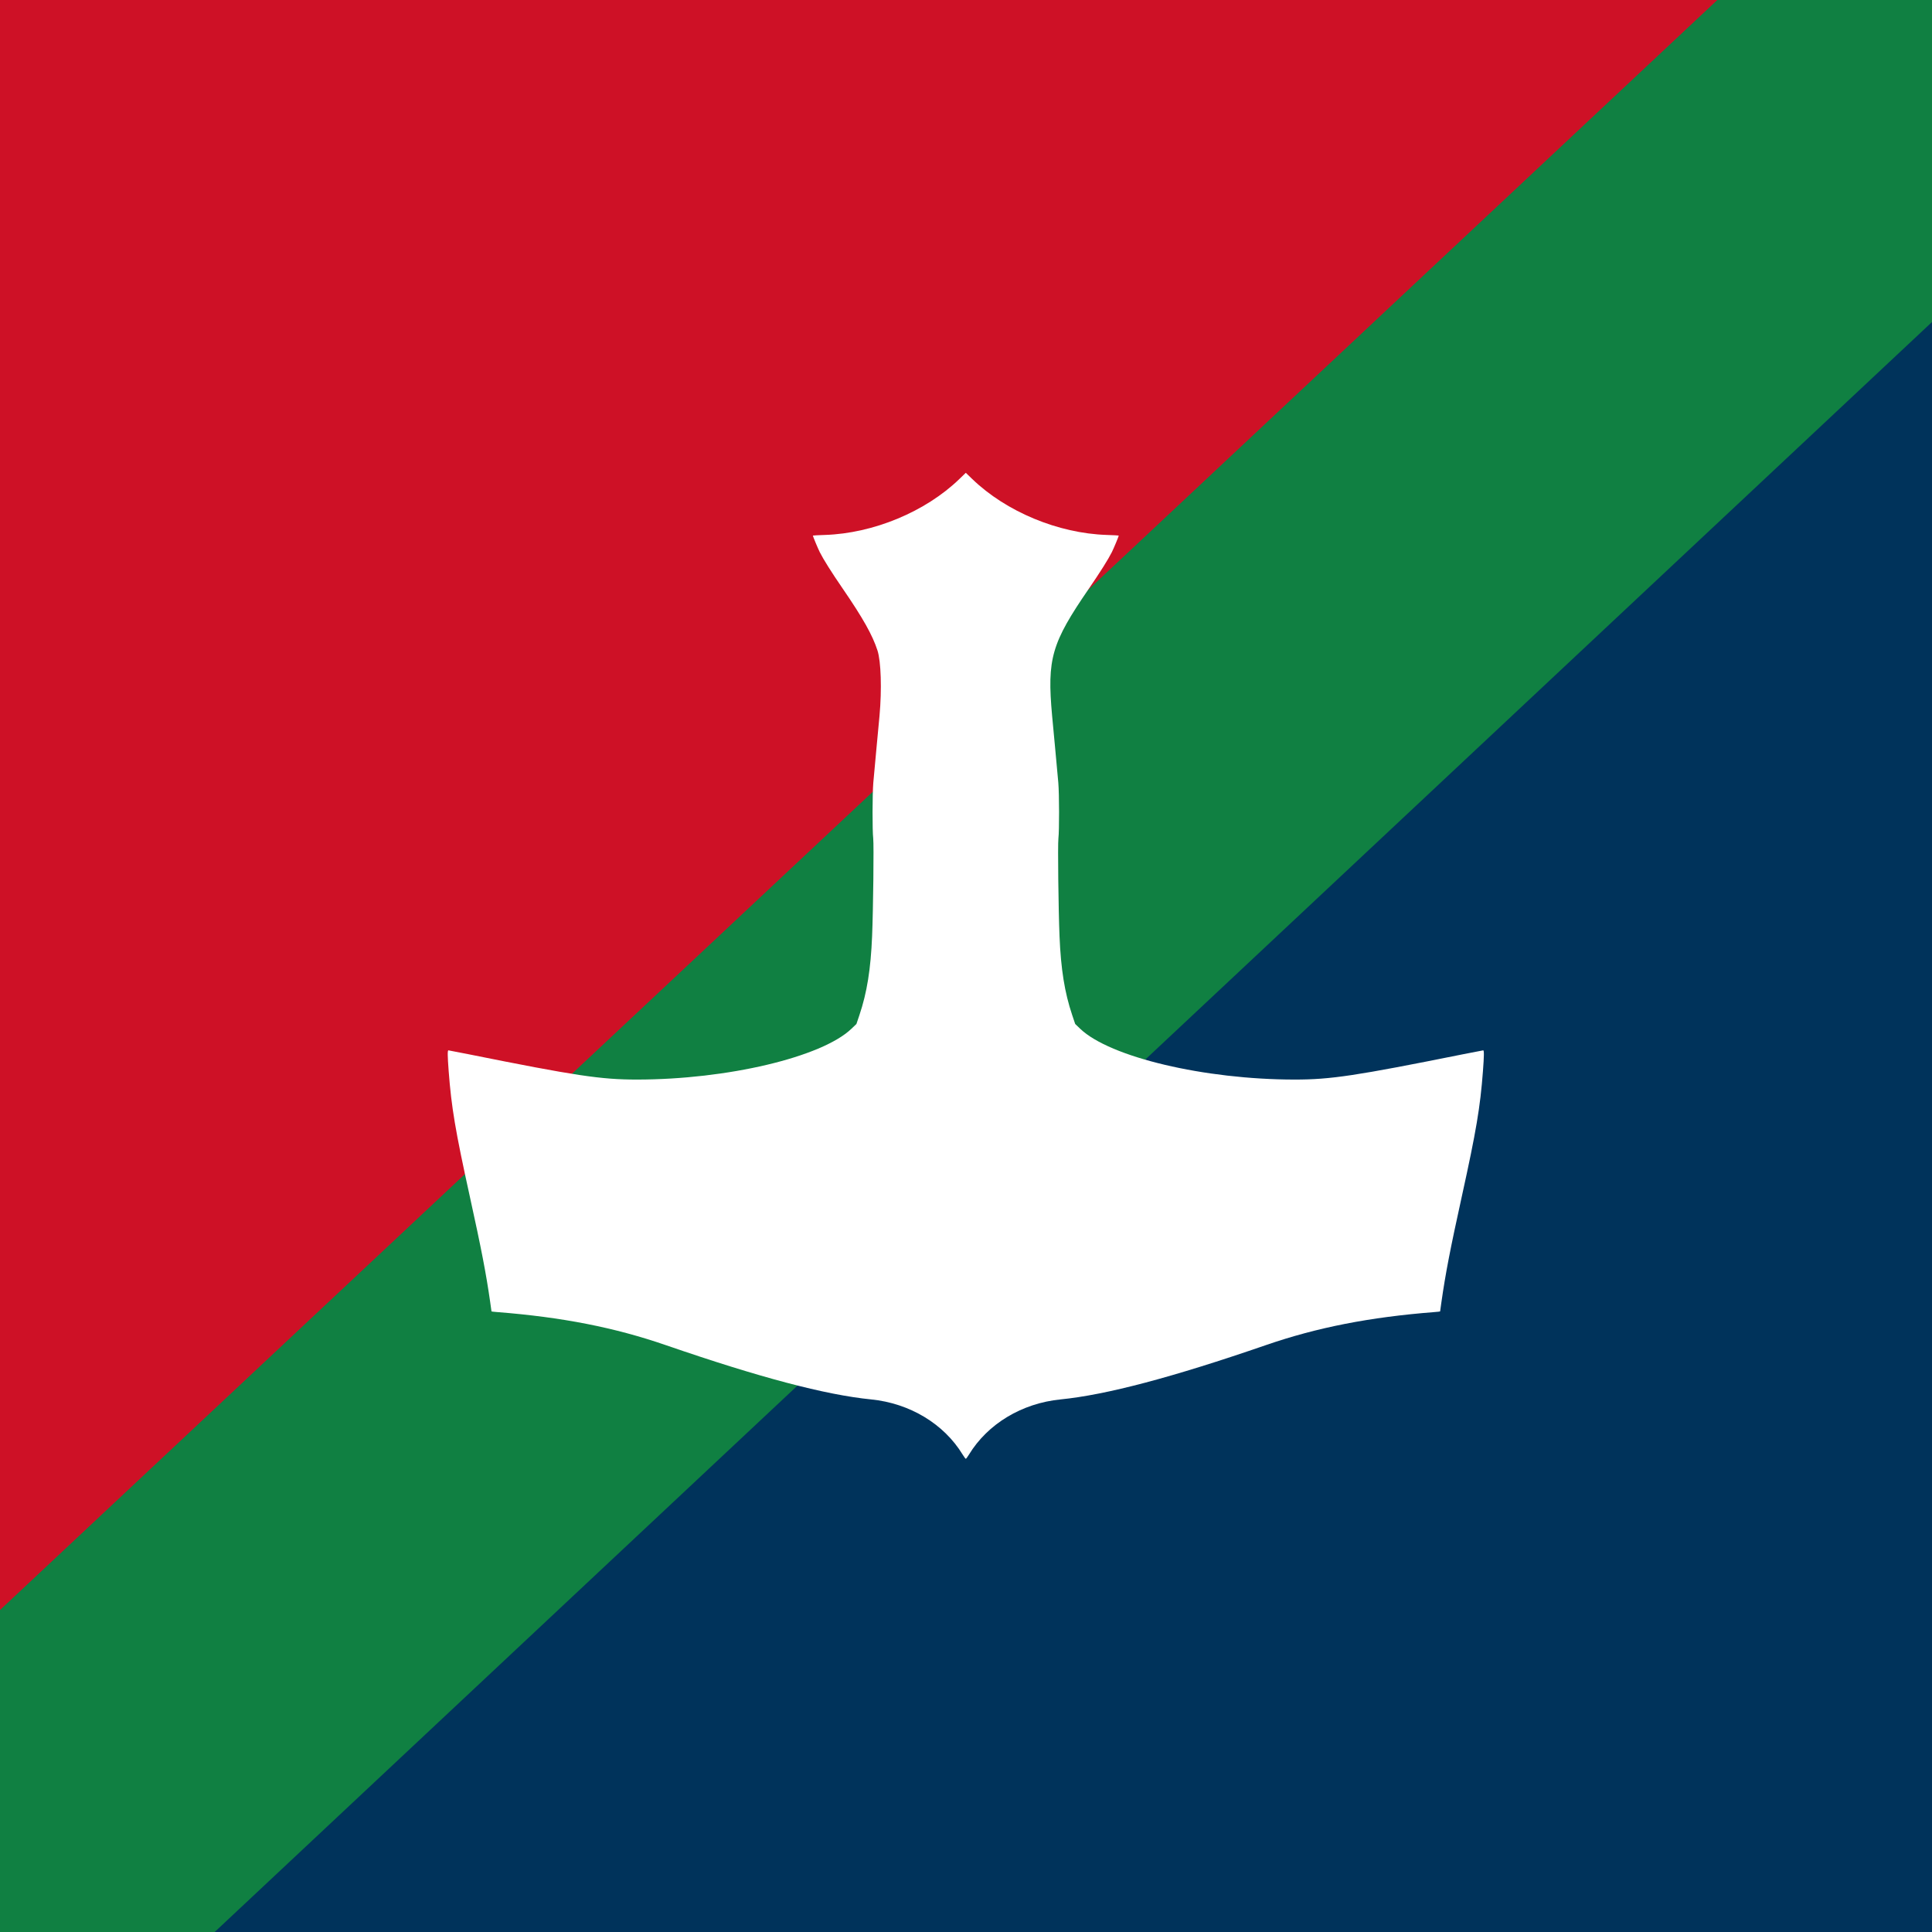<?xml version="1.0" encoding="UTF-8" standalone="no"?>
<svg
   version="1.0"
   x="0"
   y="0"
   width="360"
   height="360"
   id="svg8"
   sodipodi:docname="flag_square.svg"
   inkscape:version="1.2.2 (b0a8486541, 2022-12-01)"
   inkscape:export-filename="flag_square.png"
   inkscape:export-xdpi="900"
   inkscape:export-ydpi="900"
   xmlns:inkscape="http://www.inkscape.org/namespaces/inkscape"
   xmlns:sodipodi="http://sodipodi.sourceforge.net/DTD/sodipodi-0.dtd"
   xmlns="http://www.w3.org/2000/svg"
   xmlns:svg="http://www.w3.org/2000/svg"
   xmlns:rdf="http://www.w3.org/1999/02/22-rdf-syntax-ns#"
   xmlns:cc="http://creativecommons.org/ns#"
   xmlns:dc="http://purl.org/dc/elements/1.1/">
  <defs
     id="defs12" />
  <sodipodi:namedview
     fit-margin-bottom="0"
     fit-margin-right="0"
     fit-margin-left="0"
     fit-margin-top="0"
     pagecolor="#ffffff"
     bordercolor="#666666"
     borderopacity="1"
     objecttolerance="10"
     gridtolerance="10"
     guidetolerance="10"
     inkscape:pageopacity="0"
     inkscape:pageshadow="2"
     inkscape:window-width="2490"
     inkscape:window-height="963"
     id="namedview10"
     showgrid="false"
     inkscape:zoom="1.9666667"
     inkscape:cx="176.69491"
     inkscape:cy="186.8644"
     inkscape:window-x="0"
     inkscape:window-y="0"
     inkscape:window-maximized="1"
     inkscape:current-layer="svg8"
     inkscape:document-rotation="0"
     inkscape:showpageshadow="0"
     inkscape:pagecheckerboard="0"
     inkscape:deskcolor="#d1d1d1" />
  <rect
     width="360"
     height="360"
     x="0"
     y="0"
     fill="#ce1126"
     id="rect2"
     style="stroke-width:1.225" />
  <polygon
     points="360,240 360,0 0,240 "
     fill="#00335b"
     id="polygon4"
     transform="scale(1,1.5)" />
  <polygon
     points="40,240 360,40 360,0 320,0 0,200 0,240 "
     fill="#108042"
     id="polygon6"
     transform="scale(1,1.5)" />
  <g
     transform="matrix(0.6,0,0,0.6,59.065,60.357)"
     id="svgg"
     style="fill:#ffffff"
     inkscape:export-xdpi="1066"
     inkscape:export-ydpi="1066">
    <path
       style="fill:#ffffff;fill-rule:evenodd;stroke:none"
       inkscape:connector-curvature="0"
       id="path0"
       d="m 199.474,48.196 c -10.497,10.13 -26.664,16.849 -41.724,17.342 -2.062,0.068 -3.75,0.155 -3.75,0.194 0,0.232 1.566,3.991 2.144,5.146 1.111,2.221 3.67,6.288 7.093,11.273 6.29,9.161 9.274,14.467 10.826,19.249 1.109,3.416 1.379,12.058 0.636,20.3 -0.06,0.66 -0.461,4.935 -0.892,9.5 -0.431,4.565 -0.897,9.65 -1.035,11.3 -0.299,3.557 -0.316,14.88 -0.027,17.3 0.228,1.902 -0.001,21.878 -0.346,30.3 -0.423,10.311 -1.586,17.558 -3.941,24.557 l -0.928,2.757 -1.571,1.501 c -9.209,8.798 -38.556,15.747 -66.559,15.759 -11.227,0.005 -18.947,-1.156 -52.43,-7.883 -3.261,-0.655 -6.028,-1.191 -6.15,-1.191 -0.301,0 -0.281,1.691 0.079,6.455 0.847,11.219 2.086,18.581 6.525,38.745 3.64,16.538 5.094,24.063 6.367,32.96 0.225,1.572 0.409,2.888 0.409,2.922 0,0.035 0.787,0.125 1.75,0.2 20.131,1.577 36.457,4.776 52.345,10.257 29.108,10.039 49.555,15.446 63.805,16.871 11.994,1.199 22.605,7.592 28.408,17.115 0.444,0.729 0.891,1.326 0.992,1.326 0.101,0 0.548,-0.597 0.992,-1.326 5.803,-9.523 16.414,-15.916 28.408,-17.115 14.25,-1.425 34.697,-6.832 63.805,-16.871 15.888,-5.481 32.214,-8.68 52.345,-10.257 0.963,-0.075 1.75,-0.165 1.75,-0.2 0,-0.034 0.184,-1.35 0.409,-2.922 1.273,-8.897 2.727,-16.422 6.367,-32.96 4.439,-20.164 5.678,-27.526 6.525,-38.745 0.36,-4.764 0.38,-6.455 0.079,-6.455 -0.122,0 -2.889,0.536 -6.15,1.191 -33.483,6.727 -41.203,7.888 -52.43,7.883 -28.003,-0.012 -57.35,-6.961 -66.559,-15.759 l -1.571,-1.501 -0.928,-2.757 c -2.355,-6.999 -3.518,-14.246 -3.941,-24.557 -0.345,-8.422 -0.574,-28.398 -0.346,-30.3 0.289,-2.42 0.272,-13.743 -0.027,-17.3 -0.138,-1.65 -0.604,-6.735 -1.035,-11.3 -0.431,-4.565 -0.832,-8.84 -0.892,-9.5 -1.602,-17.765 -0.219,-22.537 11.462,-39.549 3.423,-4.985 5.982,-9.052 7.093,-11.273 0.578,-1.155 2.144,-4.914 2.144,-5.146 0,-0.039 -1.687,-0.126 -3.75,-0.194 -15.059,-0.493 -31.192,-7.197 -41.72,-17.337 l -2.033,-1.958 -2.023,1.953" />
  </g>
</svg>
